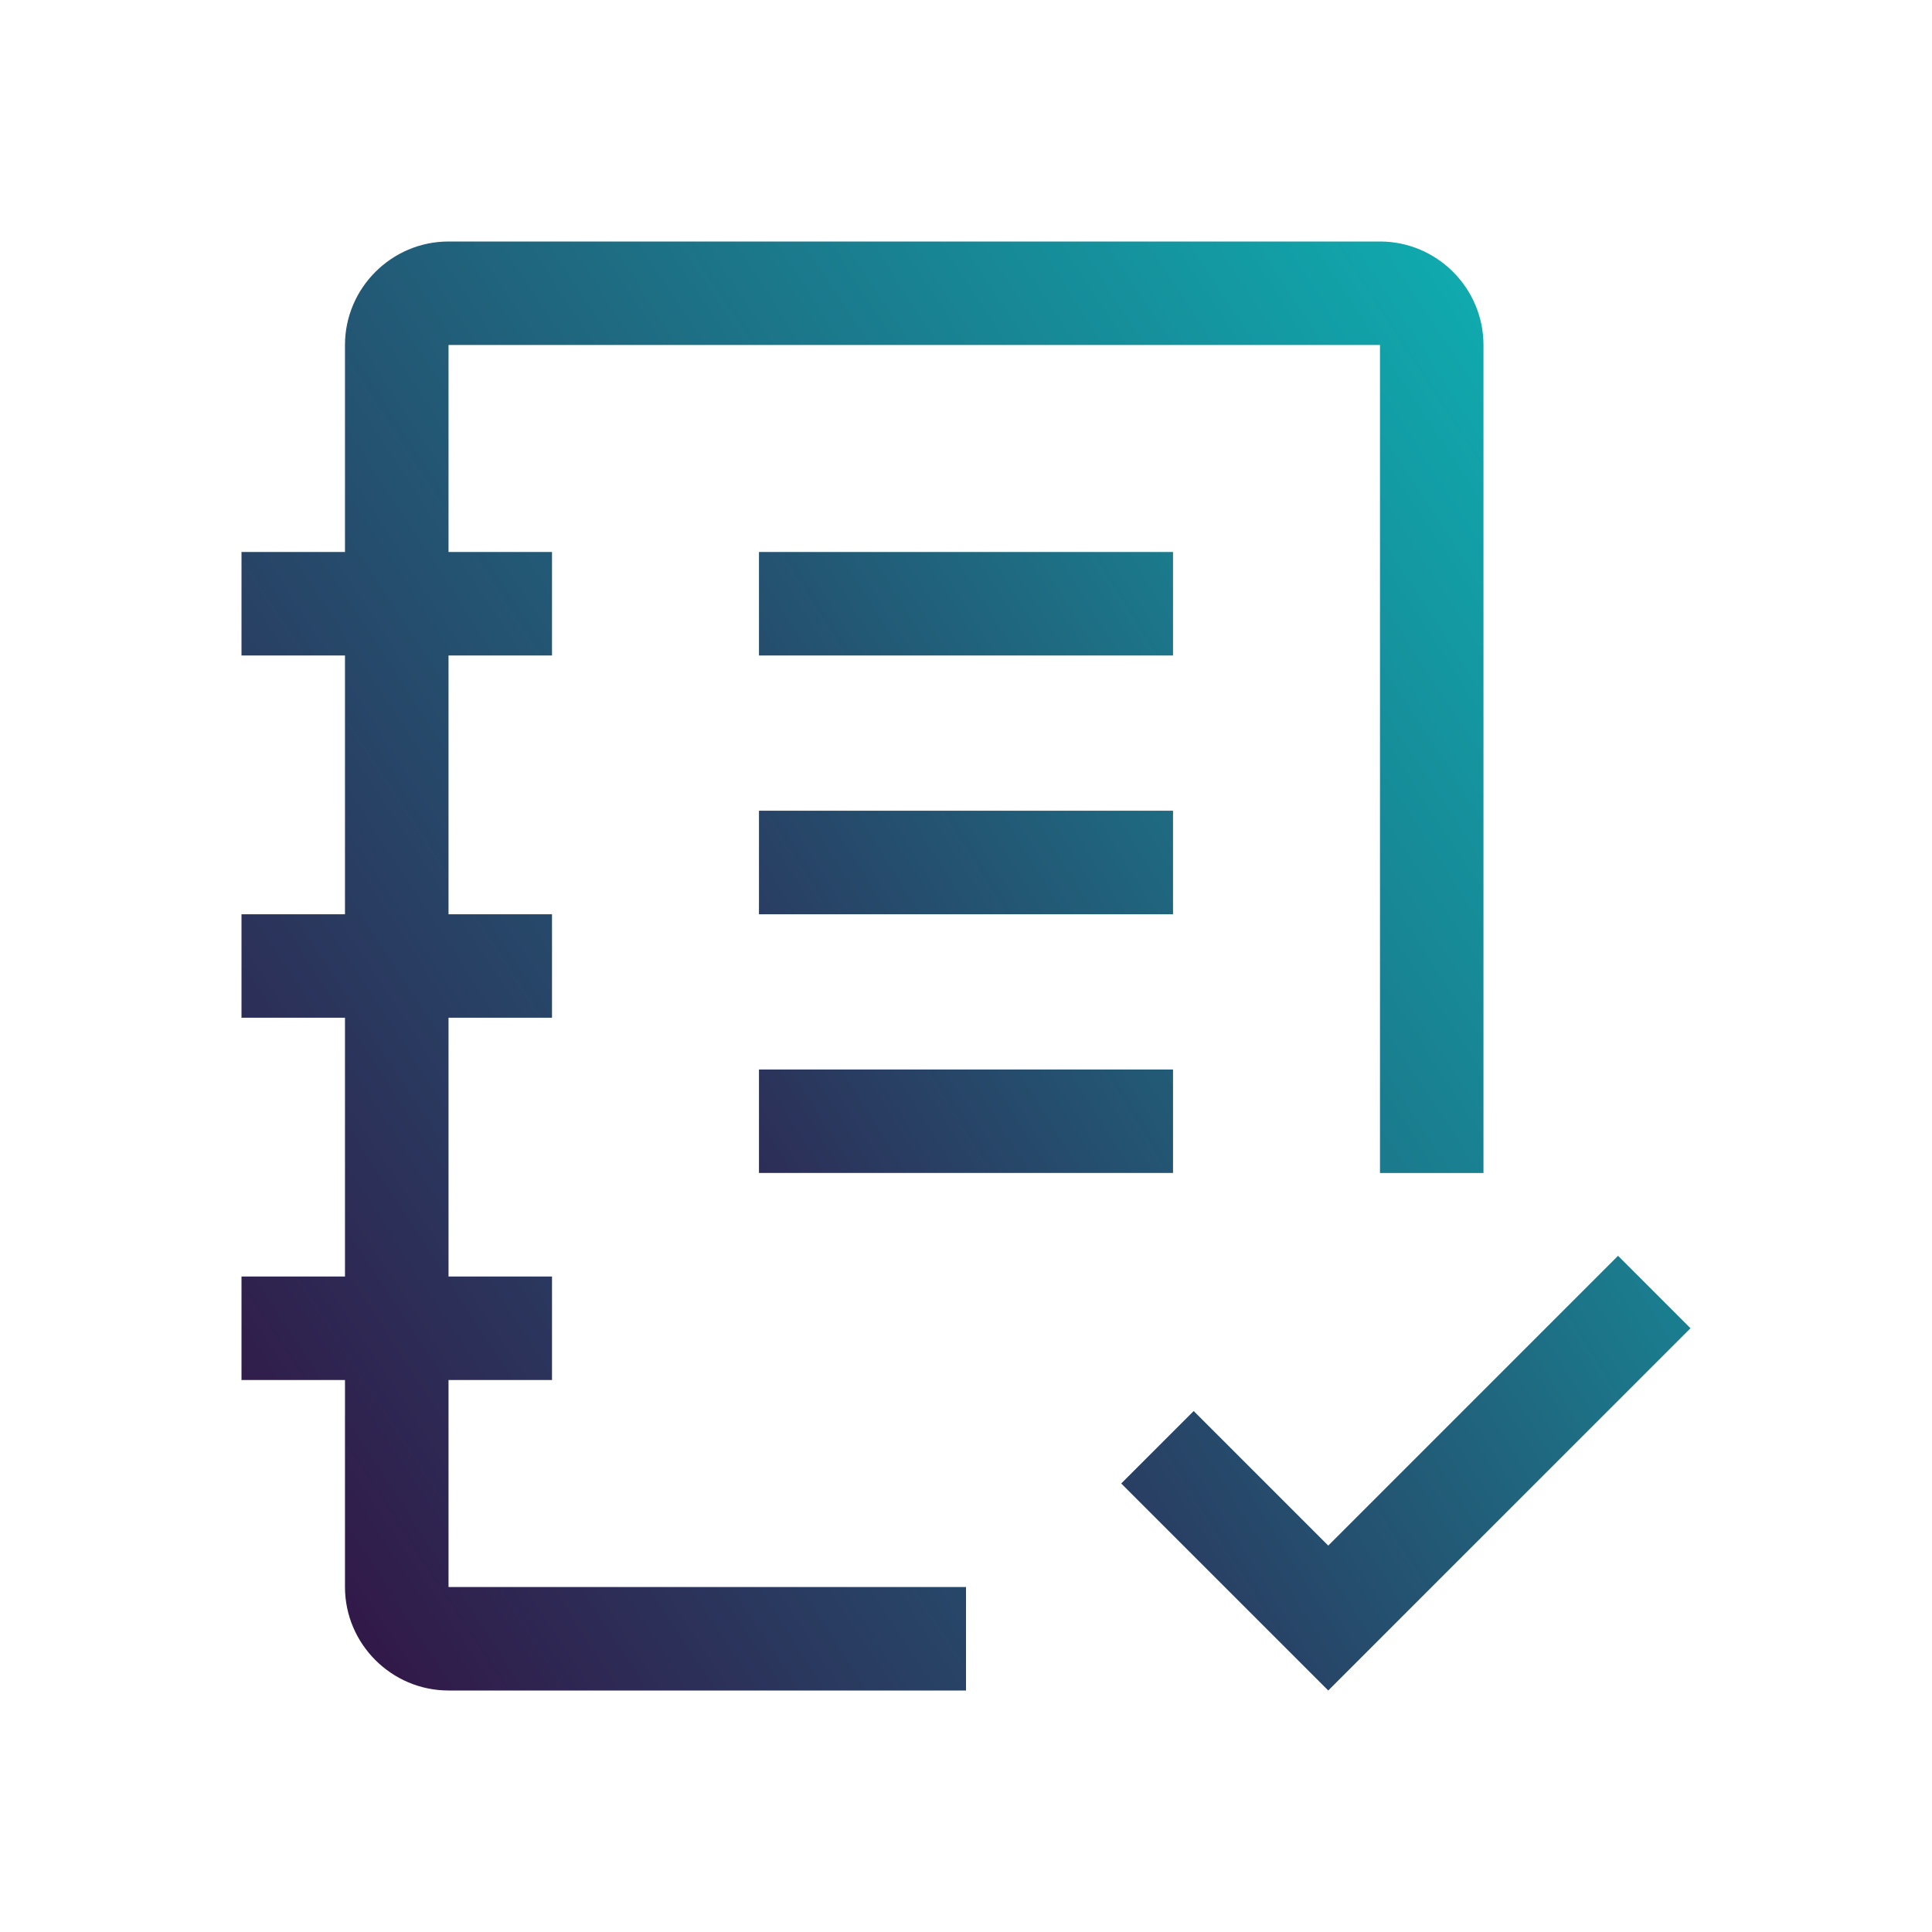<svg width="32" height="32" viewBox="0 0 32 32" fill="none" xmlns="http://www.w3.org/2000/svg">
<path d="M22 25.6L19.771 23.371L18.571 24.571L22 28L28 22L26.8 20.8L22 25.6ZM12.571 17.714H19.429V19.428H12.571V17.714ZM12.571 13.428H19.429V15.143H12.571V13.428ZM12.571 9.143H19.429V10.857H12.571V9.143Z" fill="url(#paint0_linear_1353_465)"/>
<path d="M16 26.286H7.429V22.857H9.143V21.143H7.429V16.857H9.143V15.143H7.429V10.857H9.143V9.143H7.429V5.714H22.857V19.429H24.571V5.714C24.571 4.771 23.8 4 22.857 4H7.429C6.486 4 5.714 4.771 5.714 5.714V9.143H4V10.857H5.714V15.143H4V16.857H5.714V21.143H4V22.857H5.714V26.286C5.714 27.229 6.486 28 7.429 28H16V26.286Z" fill="url(#paint1_linear_1353_465)"/>
<defs>
<linearGradient id="paint0_linear_1353_465" x1="12.571" y1="28" x2="32.15" y2="15.804" gradientUnits="userSpaceOnUse">
<stop stop-color="#340E41"/>
<stop offset="1" stop-color="#0FADB0"/>
</linearGradient>
<linearGradient id="paint1_linear_1353_465" x1="4" y1="28" x2="29.412" y2="11.417" gradientUnits="userSpaceOnUse">
<stop stop-color="#340E41"/>
<stop offset="1" stop-color="#0FADB0"/>
</linearGradient>
</defs>
</svg>
